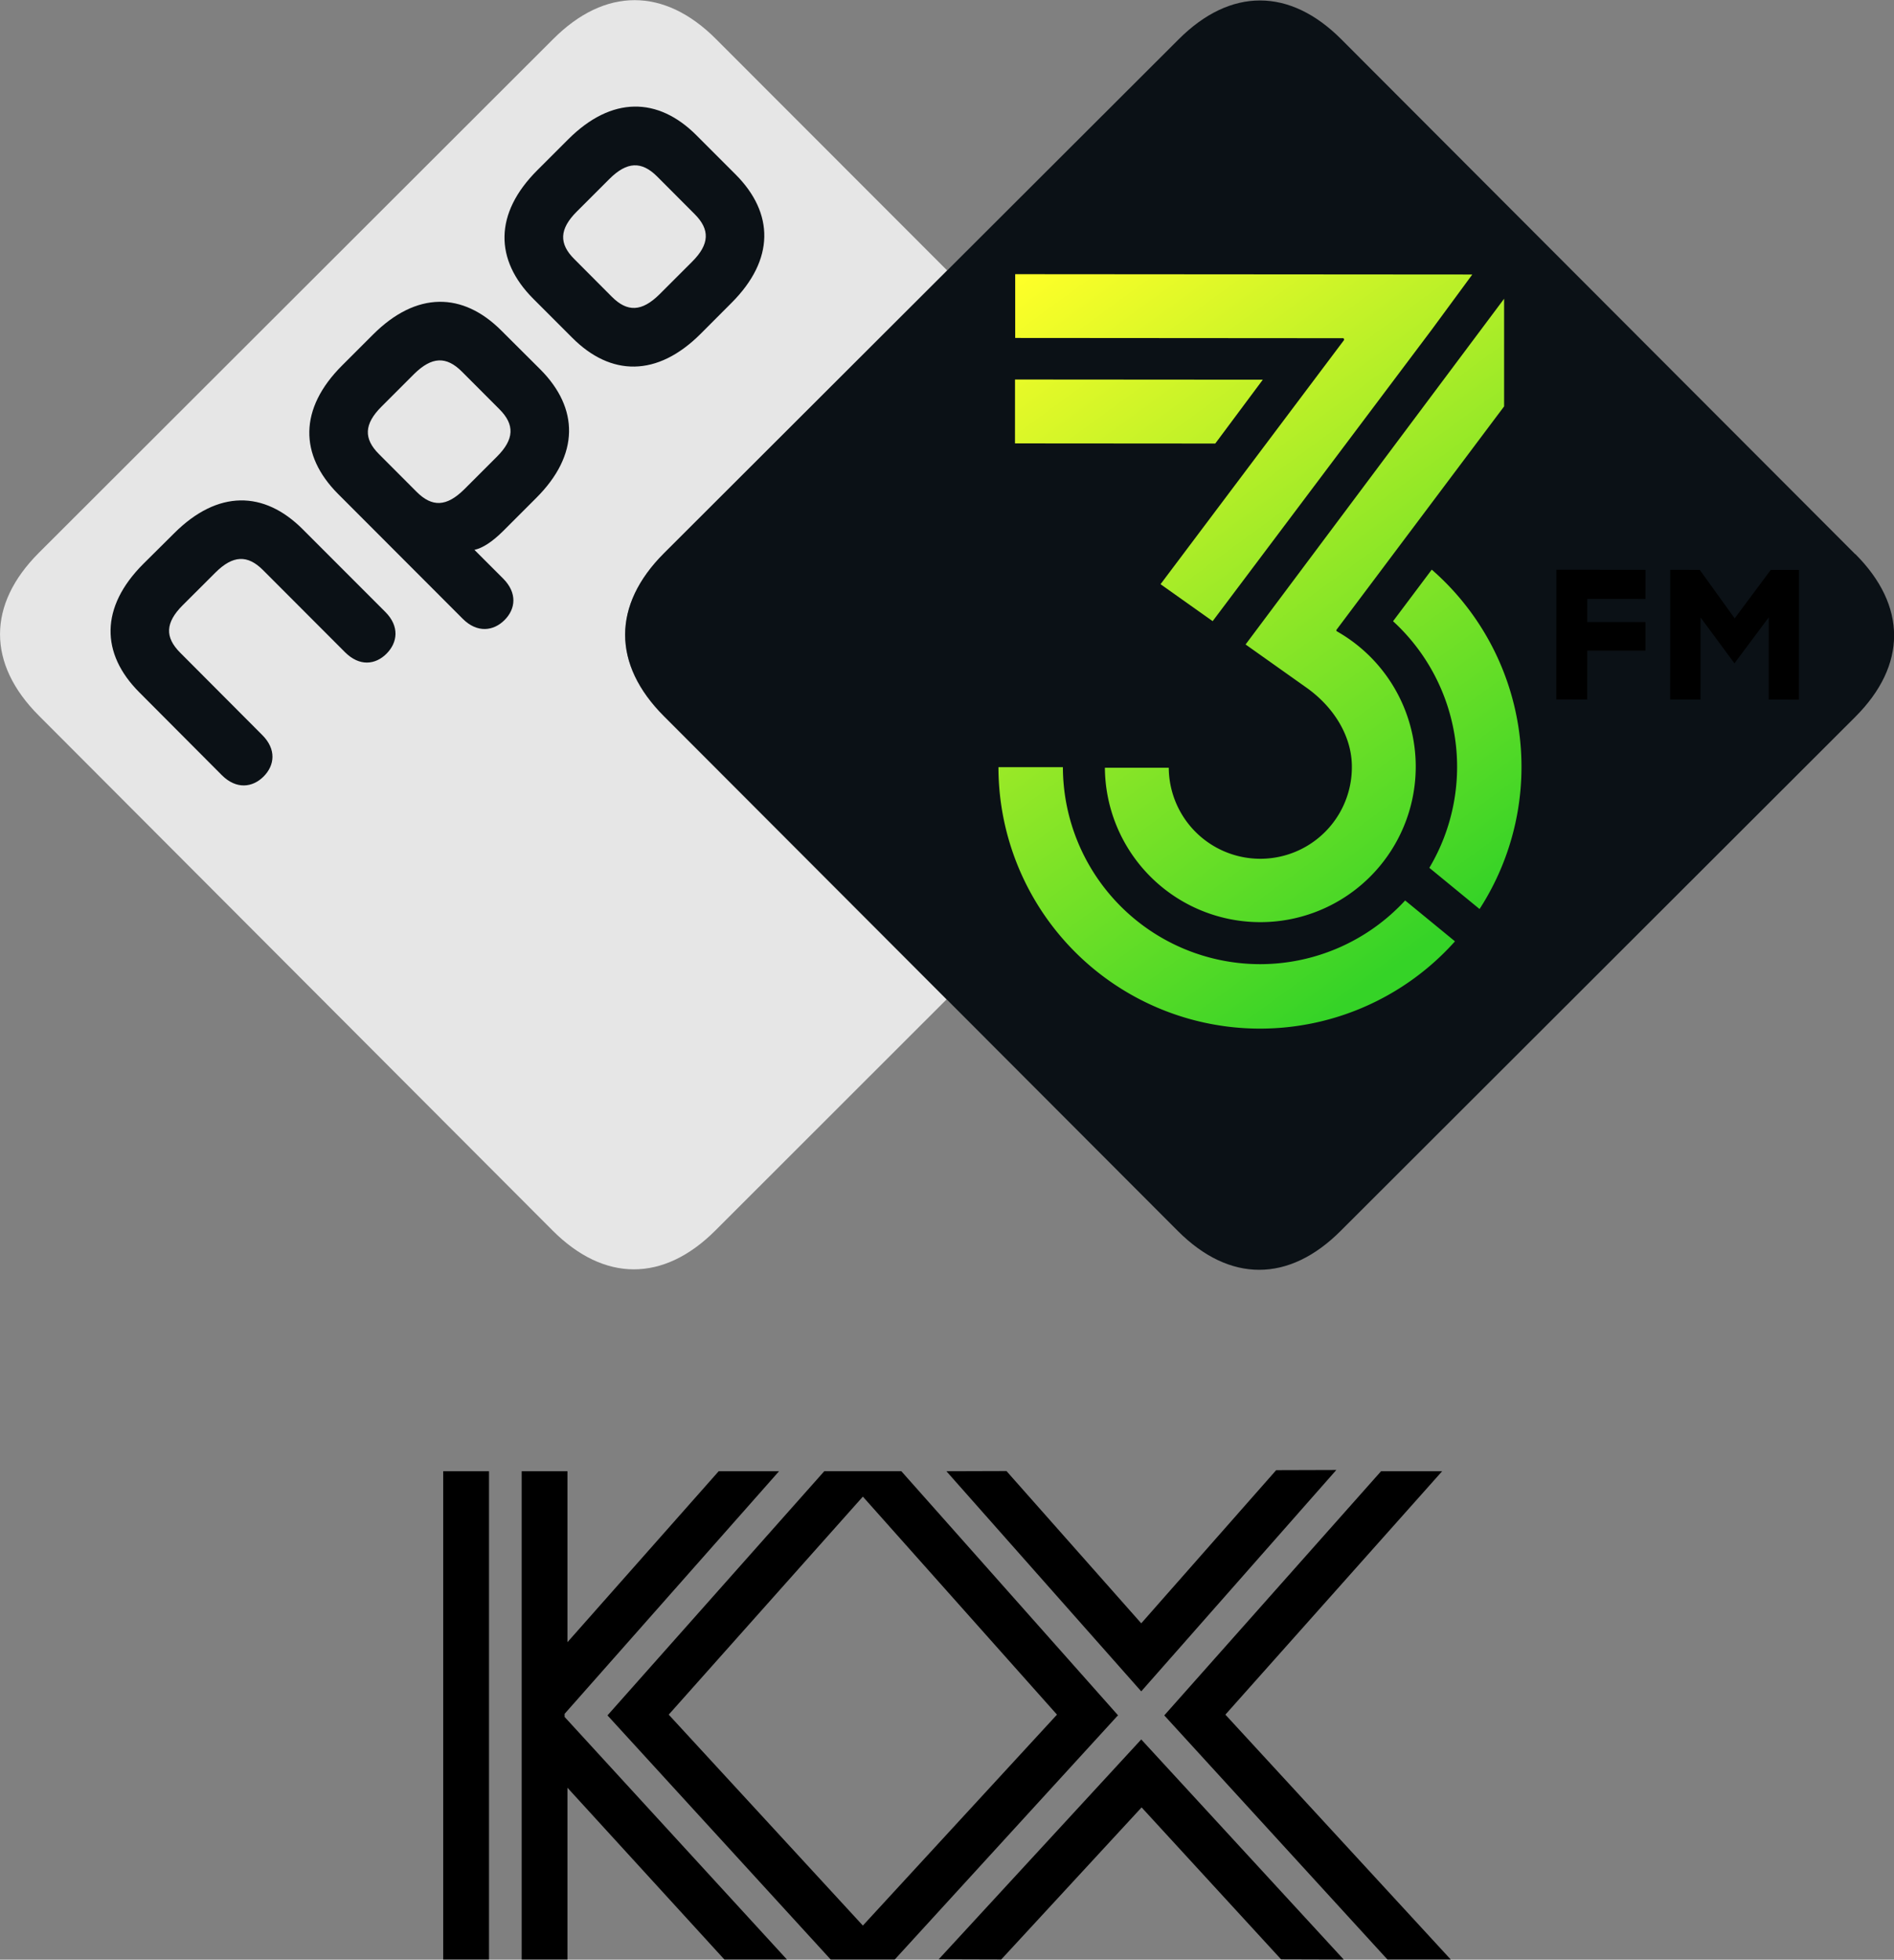 <svg id="Layer_1" data-name="Layer 1" xmlns="http://www.w3.org/2000/svg" xmlns:xlink="http://www.w3.org/1999/xlink" viewBox="0 0 630.98 652.56"><rect x="0" y="0" width="630.98" height="652.56" fill="#808080" stroke="none"/><defs><style>.cls-1{fill:#e6e6e6;}.cls-2{fill:#0b1116;}.cls-3{fill:#000;}.cls-4{fill:url(#linear-gradient);}.cls-5{fill:url(#New_Gradient_Swatch_2);}.cls-6{fill:url(#linear-gradient-2);}.cls-7{fill:url(#linear-gradient-3);}.cls-8{fill:url(#linear-gradient-4);}</style><linearGradient id="linear-gradient" x1="999.45" y1="317.1" x2="1154.52" y2="528.92" gradientTransform="translate(0.41 1.65) rotate(0.04)" gradientUnits="userSpaceOnUse"><stop offset="0" stop-color="#ffff28"/><stop offset="1" stop-color="#35d327"/></linearGradient><linearGradient id="New_Gradient_Swatch_2" x1="1022.42" y1="300.28" x2="1177.49" y2="512.1" gradientTransform="translate(0.41 1.65) rotate(0.04)" gradientUnits="userSpaceOnUse"><stop offset="0.01" stop-color="#ffff28"/><stop offset="1" stop-color="#35d327"/></linearGradient><linearGradient id="linear-gradient-2" x1="986.72" y1="326.41" x2="1141.79" y2="538.24" gradientTransform="translate(-644.11 -240.8) rotate(0.04)" gradientUnits="userSpaceOnUse"><stop offset="0" stop-color="#ffff28"/><stop offset="1" stop-color="#35d327"/></linearGradient><linearGradient id="linear-gradient-3" x1="928.86" y1="368.77" x2="1083.93" y2="580.6" gradientTransform="translate(0.41 1.65) rotate(0.04)" xlink:href="#linear-gradient-2"/><linearGradient id="linear-gradient-4" x1="1002.18" y1="315.09" x2="1157.26" y2="526.92" gradientTransform="translate(0.41 1.65) rotate(0.04)" xlink:href="#linear-gradient-2"/></defs><path class="cls-1" d="M865.69,481c-17.24-17.26-17.22-37,0-54.27l94.36-94.21-77-77.05c-17.22-17.27-37-17.29-54.25,0L657.47,426.53c-17.26,17.23-17.28,37,0,54.26L828.58,652.2c17.22,17.27,37,17.28,54.27,0l77-76.93Z" transform="translate(-644.51 -242.46)"/><path class="cls-2" d="M1262.57,427,1091.4,255.58c-17.22-17.28-37-17.29-54.25,0L865.73,426.68c-17.26,17.24-17.28,37,0,54.27l171.15,171.41c17.22,17.26,37,17.28,54.26,0l171.44-171.16c17.25-17.23,17.27-37,0-54.26" transform="translate(-644.51 -242.46)"/><polygon class="cls-3" points="518.51 189.73 548.21 189.75 548.2 199.45 528.8 199.44 528.79 207.13 548.2 207.14 548.19 216.66 528.79 216.65 528.77 232.92 518.48 232.91 518.51 189.73"/><polygon class="cls-3" points="556.44 189.75 566.26 189.76 577.9 205.92 589.92 189.78 599.33 189.79 599.3 232.97 589.24 232.96 589.26 205.57 577.83 220.89 566.54 205.62 566.52 232.95 556.41 232.94 556.44 189.75"/><path class="cls-2" d="M772.89,446.25c4.8,4.81,4.08,10.2.38,13.9s-9,4.32-13.82-.5l-27.29-27.32c-5.17-5.2-10.06-5-15.86.78L705.38,444c-5.82,5.8-6,10.67-.81,15.84l27.28,27.36c4.82,4.78,4.17,10.13.49,13.83s-9.09,4.39-13.91-.42L690.91,473c-12.87-12.89-13.09-28.35,1.37-42.79L702.57,420c14.47-14.44,29.91-14.19,42.78-1.3ZM889.58,300.56c12.85,12.89,13.08,28.35-1.39,42.78l-10.28,10.3c-14.45,14.42-29.92,14.19-42.78,1.27l-13-13c-12.84-12.89-13.07-28.34,1.39-42.77l10.29-10.28c14.44-14.44,29.92-14.2,42.76-1.31Zm-13.67,13.18-12.47-12.5c-5.19-5.18-10.05-5-15.87.78l-10.92,10.91c-5.8,5.79-6,10.68-.78,15.84l12.46,12.5c5.18,5.2,10,5,15.86-.77l10.92-10.91c5.79-5.79,6-10.68.8-15.85M824.54,365.5c12.84,12.91,13.08,28.36-1.39,42.78l-11,11c-3.77,3.75-7,5.74-9.59,6.28l9.57,9.56c4.79,4.82,4.16,10.13.47,13.82s-9.11,4.39-13.91-.4l-41.58-41.62c-12.86-12.91-13.07-28.35,1.38-42.77l10.3-10.29c14.45-14.44,29.9-14.19,42.76-1.3Zm-13.68,13.2-12.48-12.5c-5.19-5.18-10-5-15.88.77l-10.91,10.91c-5.81,5.79-6,10.67-.79,15.84l12.48,12.5c5.19,5.2,10,5,15.85-.77l10.92-10.91c5.81-5.78,6-10.67.81-15.84" transform="translate(-644.51 -242.46)"/><path class="cls-4" d="M1145.6,377.79l0-35.85-86.13,115.13,19.82,14.05c9.77,6.75,15.6,16.71,15.59,26.64a30.5,30.5,0,0,1-61,.35l-21.28,0a51.78,51.78,0,1,0,77.31-45.4.46.46,0,0,1-.19-.26.42.42,0,0,1,.07-.31Z" transform="translate(-644.51 -242.46)"/><path class="cls-5" d="M1092.24,355.33a.4.4,0,0,1,0,.41L1031.14,437l17.36,12.31,73-97.09L1135,333.87l-152.28-.11V355l109.21.08A.39.39,0,0,1,1092.24,355.33Z" transform="translate(-644.51 -242.46)"/><polygon class="cls-6" points="420.7 126.44 338.15 126.38 338.14 147.65 404.86 147.7 420.7 126.44"/><path class="cls-7" d="M1064.23,563.53a65.76,65.76,0,0,1-65.62-65.6H977.14a87.13,87.13,0,0,0,152.09,58l-16.6-13.61A65.79,65.79,0,0,1,1064.23,563.53Z" transform="translate(-644.51 -242.46)"/><path class="cls-8" d="M1121.52,432.12l-12.92,17.21a65.76,65.76,0,0,1,12.09,82.12l16.73,13.72a87.14,87.14,0,0,0-15.9-113Z" transform="translate(-644.51 -242.46)"/><polygon class="cls-3" points="188.1 570.71 259.54 489.92 239.43 489.92 189.05 546.85 189.05 489.92 173.79 489.92 173.79 652.54 189.05 652.54 189.05 595.33 241.34 652.54 262.18 652.54 188.1 571.75 188.1 570.71"/><rect class="cls-3" x="147.65" y="489.92" width="15.26" height="162.62"/><path class="cls-3" d="M1017,813.69l-72.07-81.15-.15-.17H919.12l-72.23,81.32,74.22,81.14.15.16h21.33l74.07-81Zm-20.36-.25-64.67,70.24-64.68-70.24,64.68-72.6Z" transform="translate(-644.51 -242.46)"/><polygon class="cls-3" points="408.23 570.98 480.45 489.92 460.1 489.92 387.87 571.23 462.09 652.38 462.24 652.54 483.33 652.54 408.23 570.98"/><polygon class="cls-3" points="445.19 489.51 425.15 489.57 380.2 540.57 335.45 490.03 335.3 489.86 315.29 489.92 380.2 563.23 445.19 489.51"/><polygon class="cls-3" points="312.71 652.47 333.54 652.53 380.32 601.87 426.81 652.49 447.67 652.55 380.2 579.24 312.71 652.47"/></svg>